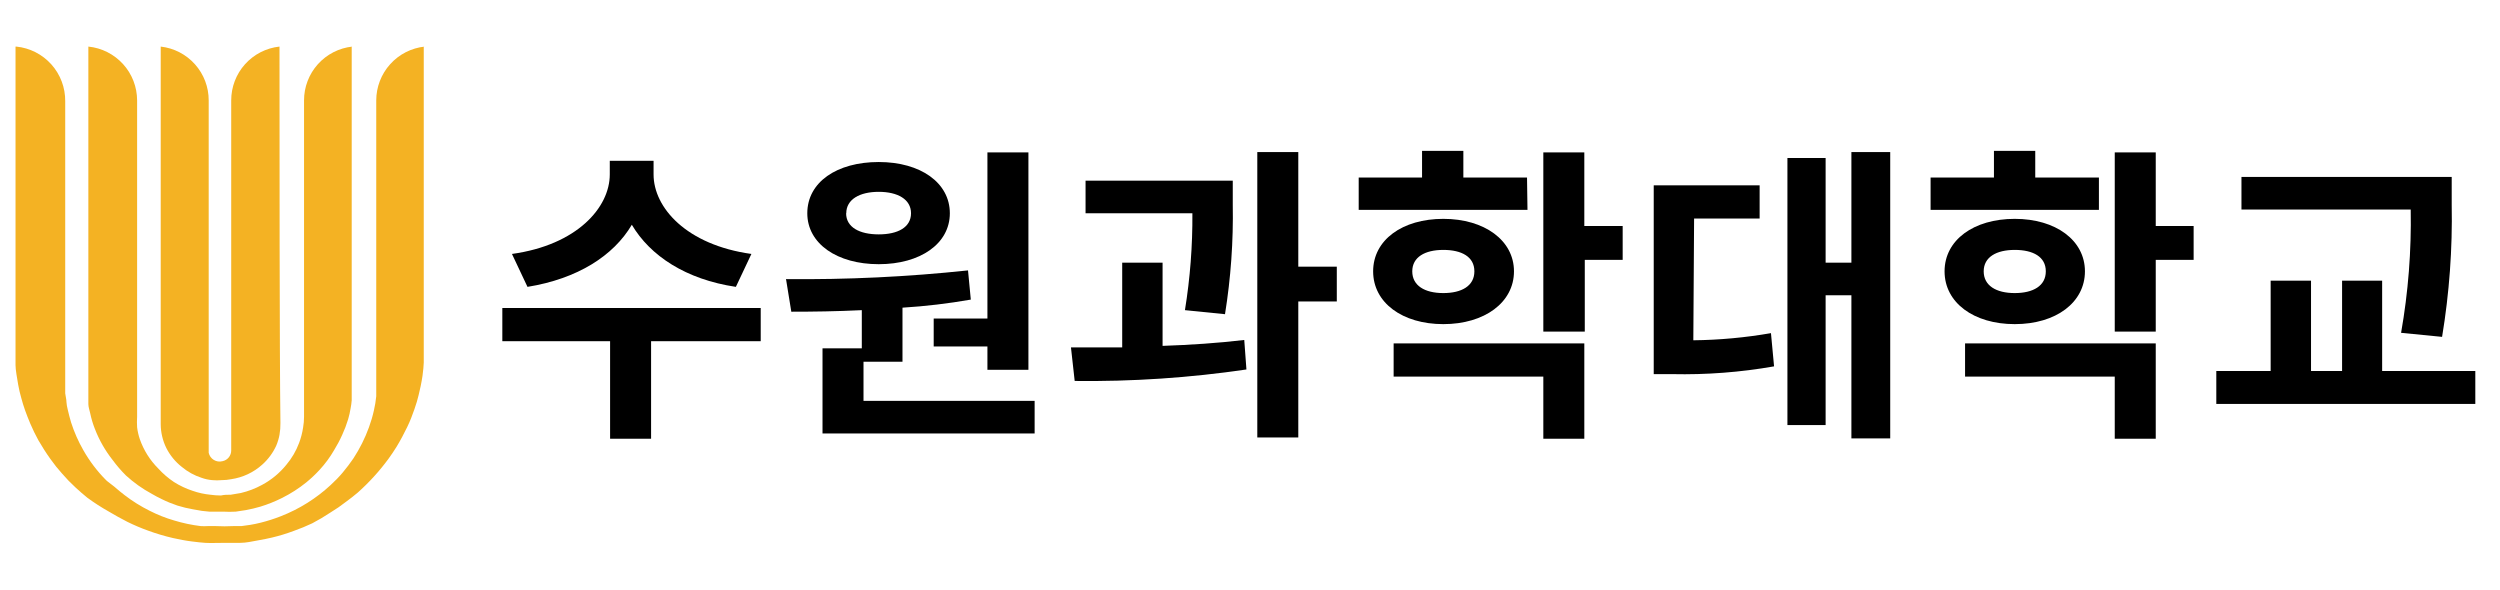<svg width="161" height="38" viewBox="0 0 161 38" fill="none" xmlns="http://www.w3.org/2000/svg">
<path d="M27.35 3C26.493 3.091 25.701 3.496 25.125 4.137C24.549 4.777 24.23 5.609 24.23 6.47V24.39C24.23 24.6 24.23 24.94 24.23 25.14C24.23 25.34 24.23 25.39 24.23 25.52C24.2 25.826 24.15 26.13 24.08 26.43C23.998 26.8 23.891 27.164 23.76 27.52C23.505 28.223 23.169 28.894 22.76 29.52C22.55 29.83 22.32 30.13 22.08 30.42C21.84 30.71 21.57 30.98 21.29 31.24C20.361 32.1 19.279 32.778 18.1 33.24C17.673 33.408 17.235 33.549 16.79 33.66C16.57 33.72 16.34 33.76 16.12 33.8L15.55 33.88H15.03C14.65 33.9 14.27 33.9 13.89 33.88H13.39C13.233 33.89 13.076 33.89 12.92 33.88C12.344 33.809 11.775 33.689 11.22 33.52C10.671 33.361 10.139 33.15 9.63 32.89C9.065 32.609 8.53 32.275 8.03 31.89C7.8 31.72 7.58 31.53 7.36 31.34L6.92 31L6.84 30.93C6.261 30.349 5.763 29.694 5.36 28.98C5.039 28.419 4.778 27.825 4.58 27.21C4.51 26.98 4.41 26.6 4.36 26.37C4.319 26.216 4.292 26.059 4.28 25.9C4.28 25.71 4.22 25.52 4.2 25.33C4.195 25.247 4.195 25.163 4.2 25.08C4.2 18.96 4.2 13.25 4.2 6.52C4.209 5.646 3.891 4.8 3.308 4.148C2.725 3.497 1.92 3.087 1.05 3H1V22.64C1 22.93 1 23.23 1 23.52C1 23.81 1.1 24.35 1.17 24.77C1.221 25.06 1.288 25.347 1.37 25.63C1.44 25.9 1.52 26.15 1.61 26.41C1.7 26.67 1.83 26.99 1.95 27.28C2.105 27.645 2.279 28.002 2.47 28.35C2.71 28.76 2.96 29.16 3.24 29.55C3.52 29.94 3.72 30.19 3.99 30.49C4.262 30.807 4.552 31.108 4.86 31.39C5.11 31.62 5.36 31.84 5.62 32.05C6.062 32.374 6.522 32.672 7 32.94C7.4 33.18 7.8 33.4 8.21 33.61C8.639 33.821 9.08 34.008 9.53 34.17C10.056 34.363 10.594 34.524 11.14 34.65C11.55 34.74 11.95 34.82 12.36 34.87C12.77 34.92 12.93 34.94 13.22 34.96C13.51 34.98 14.05 34.96 14.46 34.96H15.46C15.85 34.96 16.23 34.87 16.62 34.8C17.01 34.73 17.21 34.69 17.51 34.62C17.989 34.507 18.46 34.363 18.92 34.19C19.325 34.047 19.722 33.884 20.11 33.7C20.515 33.488 20.909 33.254 21.29 33C21.637 32.79 21.971 32.56 22.29 32.31C22.54 32.13 22.79 31.93 23.03 31.73C23.773 31.07 24.443 30.332 25.03 29.53C25.21 29.28 25.38 29.03 25.54 28.77C25.79 28.36 26.01 27.94 26.22 27.51C26.43 27.08 26.55 26.74 26.69 26.35C26.83 25.96 26.88 25.75 26.96 25.44C27.04 25.13 27.15 24.62 27.21 24.2C27.27 23.78 27.27 23.63 27.29 23.35C27.29 22.84 27.29 22.35 27.29 21.84V3" fill="#F4B223"/>
<path d="M22.69 3C21.834 3.091 21.043 3.497 20.468 4.138C19.894 4.779 19.578 5.609 19.58 6.47V26.84C19.58 27.071 19.56 27.302 19.52 27.53C19.469 27.872 19.382 28.207 19.26 28.53C19.071 29.036 18.797 29.506 18.45 29.92C18.017 30.459 17.48 30.904 16.87 31.23C16.442 31.463 15.985 31.638 15.51 31.75L14.86 31.86C14.65 31.86 14.44 31.86 14.23 31.91C13.999 31.908 13.769 31.892 13.54 31.86C13.155 31.822 12.775 31.738 12.41 31.61C11.984 31.471 11.578 31.28 11.2 31.04C10.833 30.795 10.497 30.506 10.2 30.18C9.66 29.643 9.249 28.99 9 28.27C8.918 28.026 8.861 27.775 8.83 27.52C8.815 27.294 8.815 27.066 8.83 26.84V6.47C8.829 5.605 8.508 4.772 7.928 4.131C7.348 3.49 6.55 3.087 5.69 3V25.12C5.69 25.33 5.69 25.54 5.69 25.75V26.02C5.69 26.22 5.77 26.42 5.81 26.62C5.881 26.961 5.981 27.296 6.11 27.62C6.387 28.34 6.772 29.015 7.25 29.62C7.511 29.975 7.798 30.309 8.11 30.62C8.613 31.08 9.17 31.476 9.77 31.8C9.98 31.93 10.21 32.04 10.43 32.15C10.753 32.31 11.088 32.447 11.43 32.56C11.758 32.661 12.092 32.741 12.43 32.8L13 32.9L13.48 32.95C13.78 32.95 14.08 32.95 14.38 32.95C14.646 32.965 14.914 32.965 15.18 32.95L15.84 32.85C16.15 32.79 16.46 32.72 16.76 32.63C17.242 32.483 17.71 32.296 18.16 32.07C18.715 31.794 19.238 31.459 19.72 31.07C20.026 30.821 20.313 30.55 20.58 30.26C20.935 29.875 21.247 29.453 21.51 29C21.709 28.679 21.886 28.345 22.04 28C22.19 27.676 22.317 27.342 22.42 27C22.489 26.767 22.542 26.53 22.58 26.29C22.613 26.122 22.637 25.951 22.65 25.78C22.65 25.65 22.65 25.53 22.65 25.4C22.65 21.83 22.65 9.31 22.65 3.02L22.69 3Z" fill="#F4B223"/>
<path d="M18 3C17.144 3.091 16.353 3.497 15.778 4.138C15.204 4.779 14.888 5.609 14.89 6.47V29C14.893 29.164 14.839 29.323 14.737 29.451C14.634 29.579 14.491 29.667 14.33 29.7C14.236 29.725 14.138 29.731 14.042 29.718C13.945 29.704 13.853 29.671 13.77 29.62C13.686 29.57 13.614 29.503 13.558 29.424C13.501 29.345 13.461 29.255 13.44 29.16C13.434 29.104 13.434 29.047 13.44 28.99V6.47C13.443 5.613 13.129 4.784 12.559 4.144C11.989 3.503 11.202 3.096 10.35 3V27.32C10.353 27.851 10.476 28.374 10.71 28.85C10.95 29.325 11.291 29.742 11.71 30.07C12.084 30.383 12.515 30.621 12.98 30.77C13.199 30.849 13.428 30.9 13.66 30.92C13.87 30.94 14.081 30.94 14.29 30.92C14.49 30.92 14.69 30.9 14.89 30.86C15.635 30.751 16.331 30.424 16.89 29.92C17.271 29.58 17.578 29.165 17.79 28.7C17.885 28.475 17.956 28.24 18 28C18.044 27.749 18.064 27.495 18.06 27.24C18 22.7 18 9.35 18 3Z" fill="#F4B223"/>
<path d="M48.99 21.974H41.93V28.254H39.29V21.974H32.35V19.834H48.99V21.974ZM47.39 18.474C44.17 17.994 41.87 16.474 40.69 14.474C39.51 16.474 37.19 17.954 33.97 18.474L32.97 16.354C37.17 15.774 39.27 13.354 39.27 11.234V10.354H42.09V11.234C42.09 13.374 44.21 15.774 48.39 16.354L47.39 18.474Z" fill="black"/>
<path d="M66.63 25.814V27.914H52.97V22.434H55.5V19.974C53.88 20.054 52.34 20.074 50.96 20.074L50.62 17.974C54.534 18.015 58.447 17.828 62.34 17.414L62.52 19.294C61.064 19.549 59.595 19.723 58.12 19.814V23.294H55.61V25.814H66.63ZM51.99 13.734C51.99 11.734 53.89 10.434 56.59 10.434C59.29 10.434 61.17 11.774 61.17 13.734C61.17 15.694 59.27 17.014 56.59 17.014C53.91 17.014 51.99 15.694 51.99 13.734ZM54.49 13.734C54.49 14.634 55.35 15.094 56.59 15.094C57.83 15.094 58.67 14.634 58.67 13.734C58.67 12.834 57.81 12.354 56.59 12.354C55.37 12.354 54.5 12.834 54.5 13.734H54.49ZM63.59 20.514V9.814H66.23V23.814H63.59V22.314H60.13V20.514H63.59Z" fill="black"/>
<path d="M74.87 22.274C76.65 22.214 78.45 22.094 80.13 21.894L80.27 23.794C76.609 24.332 72.91 24.579 69.21 24.534L68.97 22.374C69.97 22.374 71.11 22.374 72.27 22.374V16.914H74.87V22.274ZM76.31 19.974C76.644 17.911 76.804 15.824 76.79 13.734H69.91V11.634H79.39V13.174C79.432 15.538 79.265 17.901 78.89 20.234L76.31 19.974ZM86.09 19.414H83.61V28.174H80.97V9.794H83.61V17.174H86.09V19.414Z" fill="black"/>
<path d="M98.37 13.514H87.5V11.434H91.58V9.714H94.24V11.434H98.34L98.37 13.514ZM92.95 20.874C90.31 20.874 88.43 19.494 88.43 17.474C88.43 15.454 90.31 14.094 92.95 14.094C95.59 14.094 97.5 15.474 97.5 17.474C97.5 19.474 95.61 20.874 92.95 20.874ZM89.75 22.114H102.03V28.254H99.39V24.254H89.75V22.114ZM92.95 18.874C94.13 18.874 94.95 18.414 94.95 17.474C94.95 16.534 94.13 16.094 92.95 16.094C91.77 16.094 90.95 16.554 90.95 17.474C90.95 18.394 91.75 18.874 92.95 18.874ZM104.5 16.734H102.06V21.354H99.39V9.814H102.03V14.554H104.5V16.734Z" fill="black"/>
<path d="M109.05 21.914C110.726 21.896 112.398 21.742 114.05 21.454L114.25 23.594C112.085 23.974 109.888 24.142 107.69 24.094H106.5V11.934H113.32V14.074H109.1L109.05 21.914ZM121.73 9.794V28.234H119.23V19.014H117.57V27.374H115.11V10.174H117.57V16.914H119.23V9.794H121.73Z" fill="black"/>
<path d="M135.17 13.514H124.33V11.434H128.41V9.714H131.07V11.434H135.17V13.514ZM129.75 20.874C127.11 20.874 125.23 19.494 125.23 17.474C125.23 15.454 127.11 14.094 129.75 14.094C132.39 14.094 134.27 15.474 134.27 17.474C134.27 19.474 132.41 20.874 129.75 20.874ZM126.55 22.114H138.83V28.254H136.19V24.254H126.55V22.114ZM129.75 18.874C130.93 18.874 131.75 18.414 131.75 17.474C131.75 16.534 130.93 16.094 129.75 16.094C128.57 16.094 127.75 16.554 127.75 17.474C127.75 18.394 128.55 18.874 129.75 18.874ZM141.27 16.734H138.83V21.354H136.19V9.814H138.83V14.554H141.27V16.734Z" fill="black"/>
<path d="M159.41 23.894V26.014H142.73V23.894H146.23V18.074H148.83V23.894H150.83V18.074H153.41V23.894H159.41ZM154.63 21.434C155.091 18.814 155.298 16.155 155.25 13.494H144.35V11.394H157.89V13.174C157.944 16.027 157.736 18.879 157.27 21.694L154.63 21.434Z" fill="black"/>
</svg>
